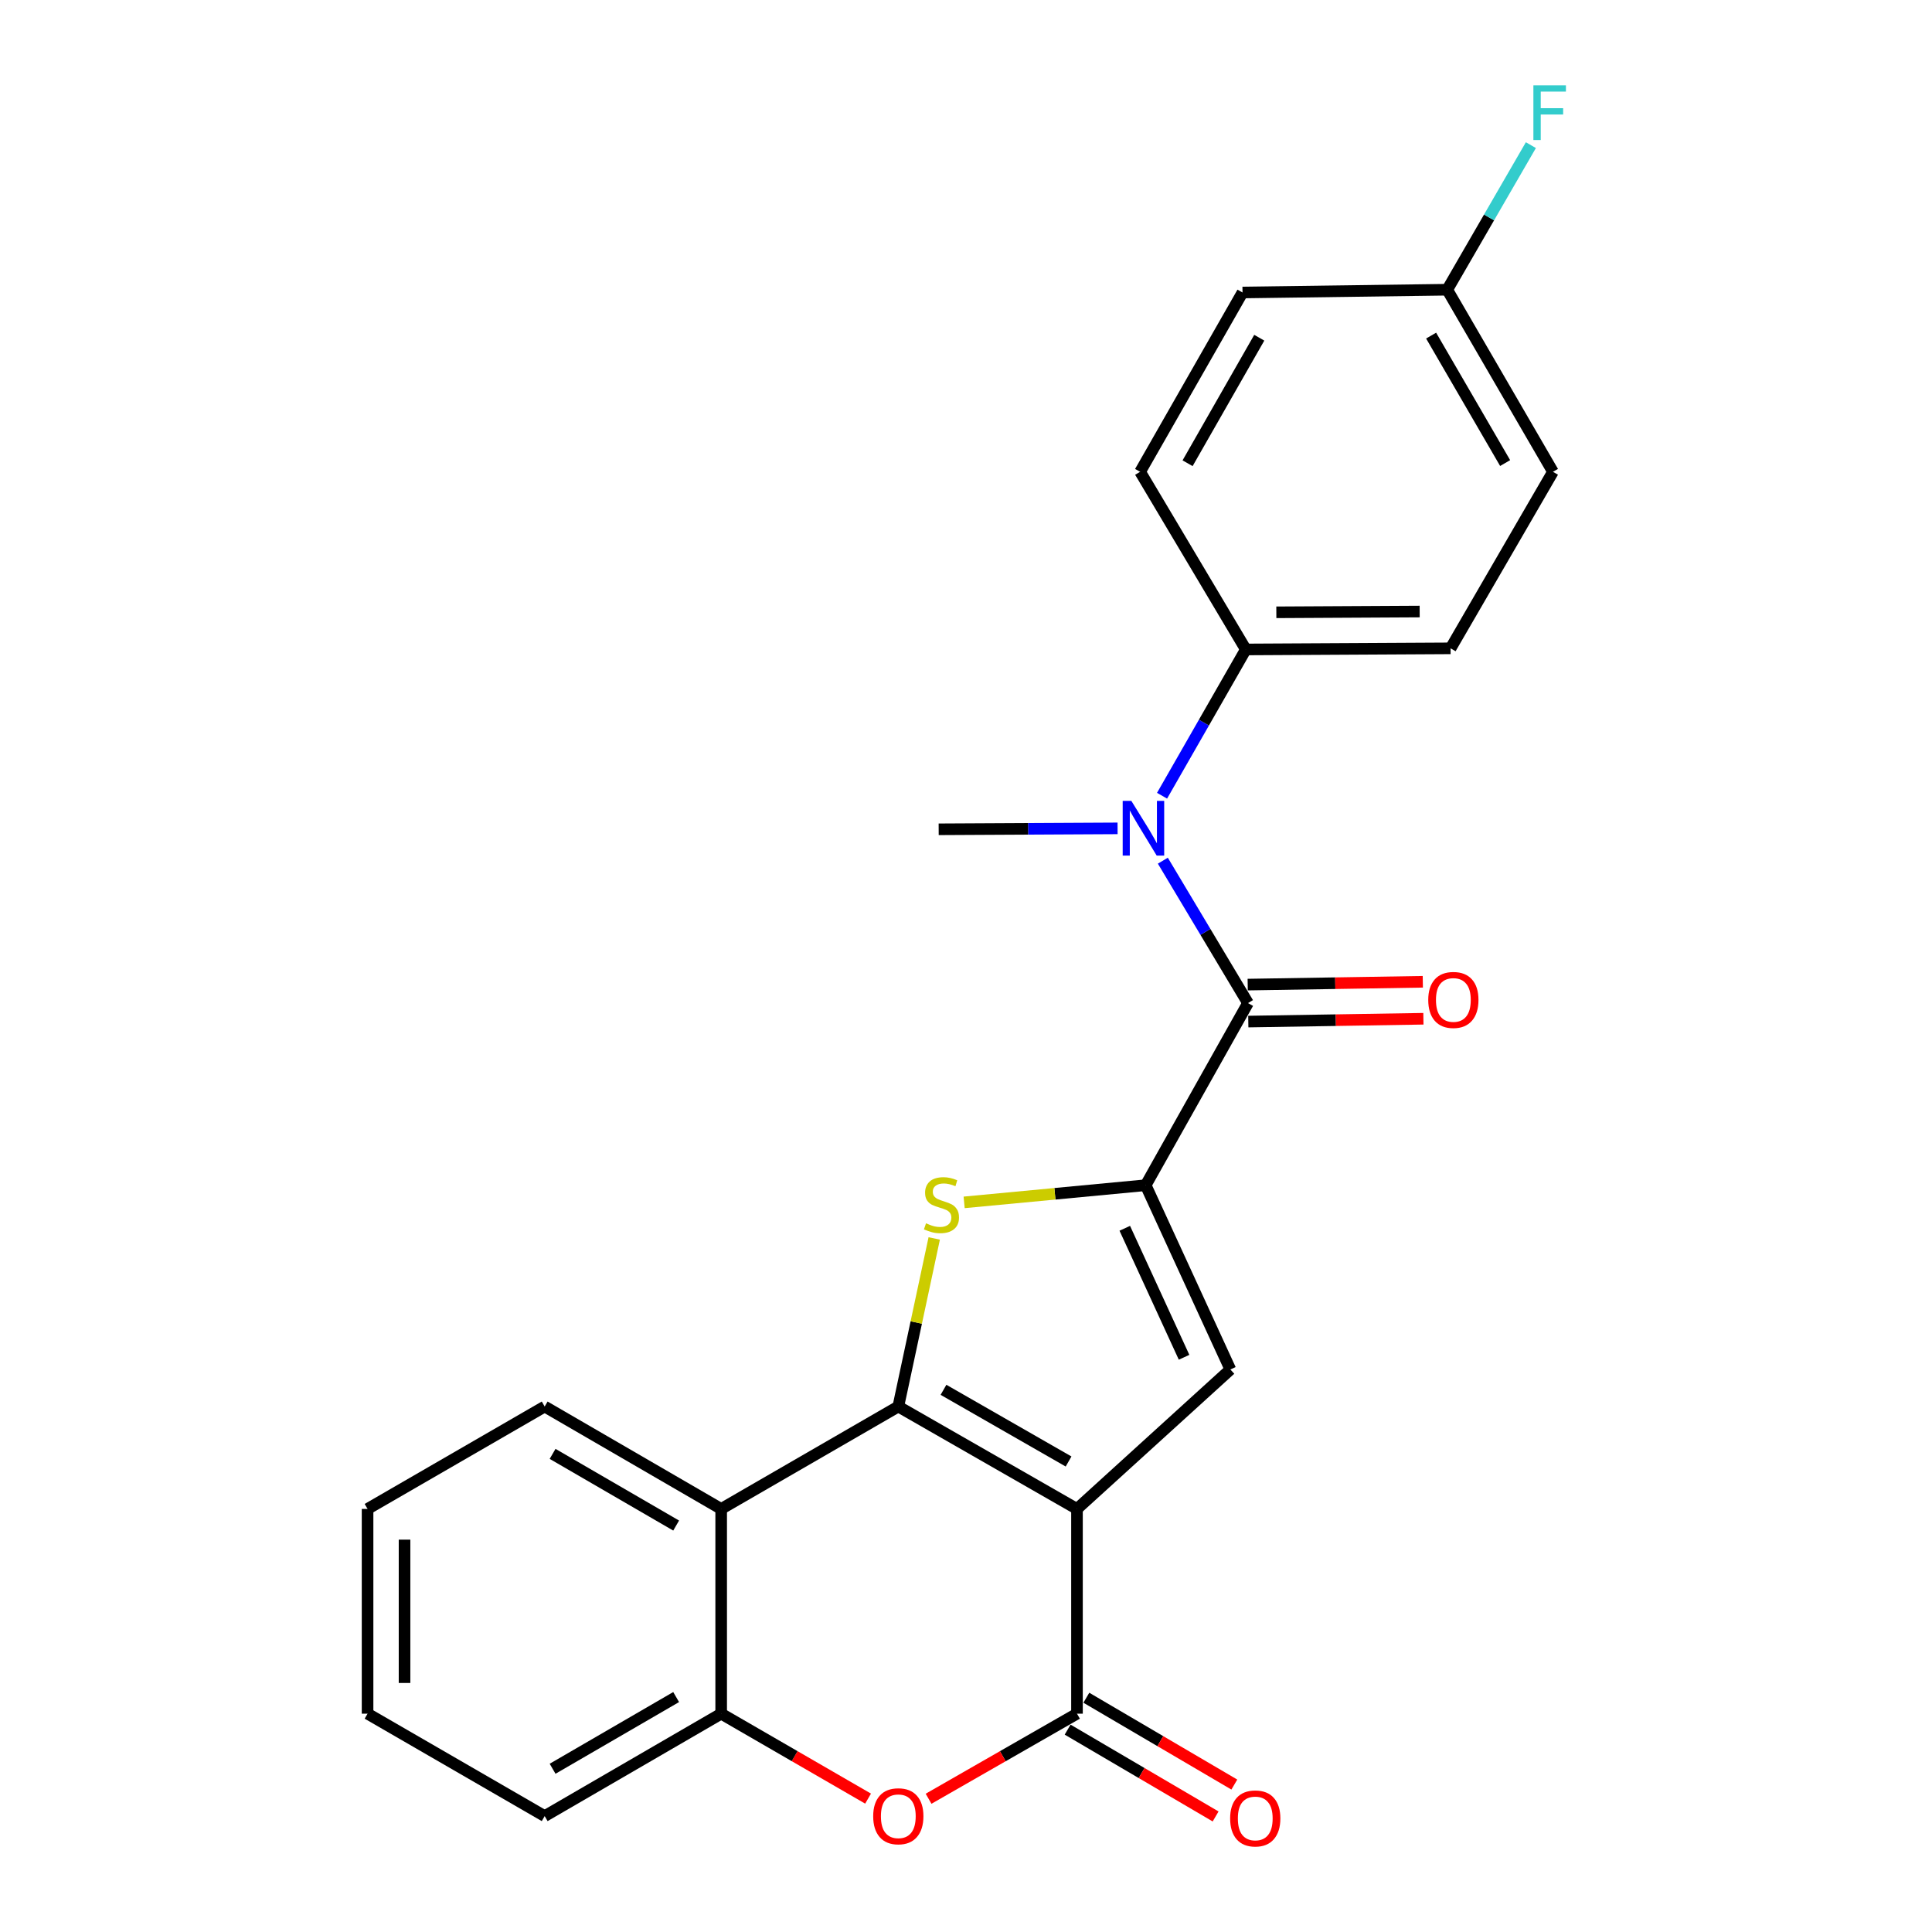 <?xml version='1.0' encoding='iso-8859-1'?>
<svg version='1.1' baseProfile='full'
              xmlns='http://www.w3.org/2000/svg'
                      xmlns:rdkit='http://www.rdkit.org/xml'
                      xmlns:xlink='http://www.w3.org/1999/xlink'
                  xml:space='preserve'
width='1000px' height='1000px' viewBox='0 0 1000 1000'>
<!-- END OF HEADER -->
<rect style='opacity:1.0;fill:#FFFFFF;stroke:none' width='1000' height='1000' x='0' y='0'> </rect>
<path class='bond-0' d='M 557.446,781.022 L 464.964,728.019' style='fill:none;fill-rule:evenodd;stroke:#000000;stroke-width:6px;stroke-linecap:butt;stroke-linejoin:miter;stroke-opacity:1' />
<path class='bond-0' d='M 553.09,756.467 L 488.353,719.365' style='fill:none;fill-rule:evenodd;stroke:#000000;stroke-width:6px;stroke-linecap:butt;stroke-linejoin:miter;stroke-opacity:1' />
<path class='bond-3' d='M 557.446,781.022 L 557.446,886.997' style='fill:none;fill-rule:evenodd;stroke:#000000;stroke-width:6px;stroke-linecap:butt;stroke-linejoin:miter;stroke-opacity:1' />
<path class='bond-4' d='M 557.446,781.022 L 636.839,708.838' style='fill:none;fill-rule:evenodd;stroke:#000000;stroke-width:6px;stroke-linecap:butt;stroke-linejoin:miter;stroke-opacity:1' />
<path class='bond-2' d='M 464.964,728.019 L 474.258,684.515' style='fill:none;fill-rule:evenodd;stroke:#000000;stroke-width:6px;stroke-linecap:butt;stroke-linejoin:miter;stroke-opacity:1' />
<path class='bond-2' d='M 474.258,684.515 L 483.553,641.012' style='fill:none;fill-rule:evenodd;stroke:#CCCC00;stroke-width:6px;stroke-linecap:butt;stroke-linejoin:miter;stroke-opacity:1' />
<path class='bond-6' d='M 464.964,728.019 L 373.279,781.022' style='fill:none;fill-rule:evenodd;stroke:#000000;stroke-width:6px;stroke-linecap:butt;stroke-linejoin:miter;stroke-opacity:1' />
<path class='bond-1' d='M 593.001,613.464 L 636.839,708.838' style='fill:none;fill-rule:evenodd;stroke:#000000;stroke-width:6px;stroke-linecap:butt;stroke-linejoin:miter;stroke-opacity:1' />
<path class='bond-1' d='M 582.187,635.763 L 612.874,702.525' style='fill:none;fill-rule:evenodd;stroke:#000000;stroke-width:6px;stroke-linecap:butt;stroke-linejoin:miter;stroke-opacity:1' />
<path class='bond-5' d='M 593.001,613.464 L 645.962,519.196' style='fill:none;fill-rule:evenodd;stroke:#000000;stroke-width:6px;stroke-linecap:butt;stroke-linejoin:miter;stroke-opacity:1' />
<path class='bond-24' d='M 593.001,613.464 L 546.019,617.906' style='fill:none;fill-rule:evenodd;stroke:#000000;stroke-width:6px;stroke-linecap:butt;stroke-linejoin:miter;stroke-opacity:1' />
<path class='bond-24' d='M 546.019,617.906 L 499.037,622.349' style='fill:none;fill-rule:evenodd;stroke:#CCCC00;stroke-width:6px;stroke-linecap:butt;stroke-linejoin:miter;stroke-opacity:1' />
<path class='bond-7' d='M 557.446,886.997 L 519.037,909.014' style='fill:none;fill-rule:evenodd;stroke:#000000;stroke-width:6px;stroke-linecap:butt;stroke-linejoin:miter;stroke-opacity:1' />
<path class='bond-7' d='M 519.037,909.014 L 480.629,931.031' style='fill:none;fill-rule:evenodd;stroke:#FF0000;stroke-width:6px;stroke-linecap:butt;stroke-linejoin:miter;stroke-opacity:1' />
<path class='bond-11' d='M 552.603,895.251 L 590.901,917.722' style='fill:none;fill-rule:evenodd;stroke:#000000;stroke-width:6px;stroke-linecap:butt;stroke-linejoin:miter;stroke-opacity:1' />
<path class='bond-11' d='M 590.901,917.722 L 629.198,940.194' style='fill:none;fill-rule:evenodd;stroke:#FF0000;stroke-width:6px;stroke-linecap:butt;stroke-linejoin:miter;stroke-opacity:1' />
<path class='bond-11' d='M 562.289,878.744 L 600.586,901.216' style='fill:none;fill-rule:evenodd;stroke:#000000;stroke-width:6px;stroke-linecap:butt;stroke-linejoin:miter;stroke-opacity:1' />
<path class='bond-11' d='M 600.586,901.216 L 638.884,923.687' style='fill:none;fill-rule:evenodd;stroke:#FF0000;stroke-width:6px;stroke-linecap:butt;stroke-linejoin:miter;stroke-opacity:1' />
<path class='bond-8' d='M 645.962,519.196 L 623.924,482.342' style='fill:none;fill-rule:evenodd;stroke:#000000;stroke-width:6px;stroke-linecap:butt;stroke-linejoin:miter;stroke-opacity:1' />
<path class='bond-8' d='M 623.924,482.342 L 601.886,445.488' style='fill:none;fill-rule:evenodd;stroke:#0000FF;stroke-width:6px;stroke-linecap:butt;stroke-linejoin:miter;stroke-opacity:1' />
<path class='bond-12' d='M 646.116,528.764 L 691.434,528.034' style='fill:none;fill-rule:evenodd;stroke:#000000;stroke-width:6px;stroke-linecap:butt;stroke-linejoin:miter;stroke-opacity:1' />
<path class='bond-12' d='M 691.434,528.034 L 736.752,527.304' style='fill:none;fill-rule:evenodd;stroke:#FF0000;stroke-width:6px;stroke-linecap:butt;stroke-linejoin:miter;stroke-opacity:1' />
<path class='bond-12' d='M 645.808,509.628 L 691.126,508.898' style='fill:none;fill-rule:evenodd;stroke:#000000;stroke-width:6px;stroke-linecap:butt;stroke-linejoin:miter;stroke-opacity:1' />
<path class='bond-12' d='M 691.126,508.898 L 736.444,508.168' style='fill:none;fill-rule:evenodd;stroke:#FF0000;stroke-width:6px;stroke-linecap:butt;stroke-linejoin:miter;stroke-opacity:1' />
<path class='bond-19' d='M 373.279,781.022 L 281.924,728.019' style='fill:none;fill-rule:evenodd;stroke:#000000;stroke-width:6px;stroke-linecap:butt;stroke-linejoin:miter;stroke-opacity:1' />
<path class='bond-19' d='M 349.972,789.626 L 286.023,752.524' style='fill:none;fill-rule:evenodd;stroke:#000000;stroke-width:6px;stroke-linecap:butt;stroke-linejoin:miter;stroke-opacity:1' />
<path class='bond-25' d='M 373.279,781.022 L 373.279,886.997' style='fill:none;fill-rule:evenodd;stroke:#000000;stroke-width:6px;stroke-linecap:butt;stroke-linejoin:miter;stroke-opacity:1' />
<path class='bond-9' d='M 449.316,930.963 L 411.298,908.98' style='fill:none;fill-rule:evenodd;stroke:#FF0000;stroke-width:6px;stroke-linecap:butt;stroke-linejoin:miter;stroke-opacity:1' />
<path class='bond-9' d='M 411.298,908.98 L 373.279,886.997' style='fill:none;fill-rule:evenodd;stroke:#000000;stroke-width:6px;stroke-linecap:butt;stroke-linejoin:miter;stroke-opacity:1' />
<path class='bond-10' d='M 601.478,411.865 L 623.157,374.011' style='fill:none;fill-rule:evenodd;stroke:#0000FF;stroke-width:6px;stroke-linecap:butt;stroke-linejoin:miter;stroke-opacity:1' />
<path class='bond-10' d='M 623.157,374.011 L 644.835,336.156' style='fill:none;fill-rule:evenodd;stroke:#000000;stroke-width:6px;stroke-linecap:butt;stroke-linejoin:miter;stroke-opacity:1' />
<path class='bond-20' d='M 578.453,428.761 L 532.155,429.003' style='fill:none;fill-rule:evenodd;stroke:#0000FF;stroke-width:6px;stroke-linecap:butt;stroke-linejoin:miter;stroke-opacity:1' />
<path class='bond-20' d='M 532.155,429.003 L 485.857,429.244' style='fill:none;fill-rule:evenodd;stroke:#000000;stroke-width:6px;stroke-linecap:butt;stroke-linejoin:miter;stroke-opacity:1' />
<path class='bond-21' d='M 373.279,886.997 L 281.924,940.011' style='fill:none;fill-rule:evenodd;stroke:#000000;stroke-width:6px;stroke-linecap:butt;stroke-linejoin:miter;stroke-opacity:1' />
<path class='bond-21' d='M 349.97,878.396 L 286.022,915.506' style='fill:none;fill-rule:evenodd;stroke:#000000;stroke-width:6px;stroke-linecap:butt;stroke-linejoin:miter;stroke-opacity:1' />
<path class='bond-13' d='M 644.835,336.156 L 750.82,335.582' style='fill:none;fill-rule:evenodd;stroke:#000000;stroke-width:6px;stroke-linecap:butt;stroke-linejoin:miter;stroke-opacity:1' />
<path class='bond-13' d='M 660.629,316.932 L 734.819,316.53' style='fill:none;fill-rule:evenodd;stroke:#000000;stroke-width:6px;stroke-linecap:butt;stroke-linejoin:miter;stroke-opacity:1' />
<path class='bond-14' d='M 644.835,336.156 L 590.12,244.206' style='fill:none;fill-rule:evenodd;stroke:#000000;stroke-width:6px;stroke-linecap:butt;stroke-linejoin:miter;stroke-opacity:1' />
<path class='bond-17' d='M 750.82,335.582 L 803.813,244.206' style='fill:none;fill-rule:evenodd;stroke:#000000;stroke-width:6px;stroke-linecap:butt;stroke-linejoin:miter;stroke-opacity:1' />
<path class='bond-16' d='M 590.12,244.206 L 643.123,151.394' style='fill:none;fill-rule:evenodd;stroke:#000000;stroke-width:6px;stroke-linecap:butt;stroke-linejoin:miter;stroke-opacity:1' />
<path class='bond-16' d='M 614.69,239.775 L 651.792,174.807' style='fill:none;fill-rule:evenodd;stroke:#000000;stroke-width:6px;stroke-linecap:butt;stroke-linejoin:miter;stroke-opacity:1' />
<path class='bond-15' d='M 749.087,149.959 L 643.123,151.394' style='fill:none;fill-rule:evenodd;stroke:#000000;stroke-width:6px;stroke-linecap:butt;stroke-linejoin:miter;stroke-opacity:1' />
<path class='bond-18' d='M 749.087,149.959 L 770.733,112.541' style='fill:none;fill-rule:evenodd;stroke:#000000;stroke-width:6px;stroke-linecap:butt;stroke-linejoin:miter;stroke-opacity:1' />
<path class='bond-18' d='M 770.733,112.541 L 792.379,75.124' style='fill:none;fill-rule:evenodd;stroke:#33CCCC;stroke-width:6px;stroke-linecap:butt;stroke-linejoin:miter;stroke-opacity:1' />
<path class='bond-27' d='M 749.087,149.959 L 803.813,244.206' style='fill:none;fill-rule:evenodd;stroke:#000000;stroke-width:6px;stroke-linecap:butt;stroke-linejoin:miter;stroke-opacity:1' />
<path class='bond-27' d='M 740.745,173.706 L 779.053,239.679' style='fill:none;fill-rule:evenodd;stroke:#000000;stroke-width:6px;stroke-linecap:butt;stroke-linejoin:miter;stroke-opacity:1' />
<path class='bond-22' d='M 281.924,728.019 L 190.251,781.022' style='fill:none;fill-rule:evenodd;stroke:#000000;stroke-width:6px;stroke-linecap:butt;stroke-linejoin:miter;stroke-opacity:1' />
<path class='bond-23' d='M 281.924,940.011 L 190.251,886.997' style='fill:none;fill-rule:evenodd;stroke:#000000;stroke-width:6px;stroke-linecap:butt;stroke-linejoin:miter;stroke-opacity:1' />
<path class='bond-26' d='M 190.251,781.022 L 190.251,886.997' style='fill:none;fill-rule:evenodd;stroke:#000000;stroke-width:6px;stroke-linecap:butt;stroke-linejoin:miter;stroke-opacity:1' />
<path class='bond-26' d='M 209.389,796.919 L 209.389,871.101' style='fill:none;fill-rule:evenodd;stroke:#000000;stroke-width:6px;stroke-linecap:butt;stroke-linejoin:miter;stroke-opacity:1' />
<path  class='atom-3' d='M 479.303 633.179
Q 479.623 633.299, 480.943 633.859
Q 482.263 634.419, 483.703 634.779
Q 485.183 635.099, 486.623 635.099
Q 489.303 635.099, 490.863 633.819
Q 492.423 632.499, 492.423 630.219
Q 492.423 628.659, 491.623 627.699
Q 490.863 626.739, 489.663 626.219
Q 488.463 625.699, 486.463 625.099
Q 483.943 624.339, 482.423 623.619
Q 480.943 622.899, 479.863 621.379
Q 478.823 619.859, 478.823 617.299
Q 478.823 613.739, 481.223 611.539
Q 483.663 609.339, 488.463 609.339
Q 491.743 609.339, 495.463 610.899
L 494.543 613.979
Q 491.143 612.579, 488.583 612.579
Q 485.823 612.579, 484.303 613.739
Q 482.783 614.859, 482.823 616.819
Q 482.823 618.339, 483.583 619.259
Q 484.383 620.179, 485.503 620.699
Q 486.663 621.219, 488.583 621.819
Q 491.143 622.619, 492.663 623.419
Q 494.183 624.219, 495.263 625.859
Q 496.383 627.459, 496.383 630.219
Q 496.383 634.139, 493.743 636.259
Q 491.143 638.339, 486.783 638.339
Q 484.263 638.339, 482.343 637.779
Q 480.463 637.259, 478.223 636.339
L 479.303 633.179
' fill='#CCCC00'/>
<path  class='atom-8' d='M 451.964 940.091
Q 451.964 933.291, 455.324 929.491
Q 458.684 925.691, 464.964 925.691
Q 471.244 925.691, 474.604 929.491
Q 477.964 933.291, 477.964 940.091
Q 477.964 946.971, 474.564 950.891
Q 471.164 954.771, 464.964 954.771
Q 458.724 954.771, 455.324 950.891
Q 451.964 947.011, 451.964 940.091
M 464.964 951.571
Q 469.284 951.571, 471.604 948.691
Q 473.964 945.771, 473.964 940.091
Q 473.964 934.531, 471.604 931.731
Q 469.284 928.891, 464.964 928.891
Q 460.644 928.891, 458.284 931.691
Q 455.964 934.491, 455.964 940.091
Q 455.964 945.811, 458.284 948.691
Q 460.644 951.571, 464.964 951.571
' fill='#FF0000'/>
<path  class='atom-9' d='M 585.582 414.531
L 594.862 429.531
Q 595.782 431.011, 597.262 433.691
Q 598.742 436.371, 598.822 436.531
L 598.822 414.531
L 602.582 414.531
L 602.582 442.851
L 598.702 442.851
L 588.742 426.451
Q 587.582 424.531, 586.342 422.331
Q 585.142 420.131, 584.782 419.451
L 584.782 442.851
L 581.102 442.851
L 581.102 414.531
L 585.582 414.531
' fill='#0000FF'/>
<path  class='atom-12' d='M 636.715 941.218
Q 636.715 934.418, 640.075 930.618
Q 643.435 926.818, 649.715 926.818
Q 655.995 926.818, 659.355 930.618
Q 662.715 934.418, 662.715 941.218
Q 662.715 948.098, 659.315 952.018
Q 655.915 955.898, 649.715 955.898
Q 643.475 955.898, 640.075 952.018
Q 636.715 948.138, 636.715 941.218
M 649.715 952.698
Q 654.035 952.698, 656.355 949.818
Q 658.715 946.898, 658.715 941.218
Q 658.715 935.658, 656.355 932.858
Q 654.035 930.018, 649.715 930.018
Q 645.395 930.018, 643.035 932.818
Q 640.715 935.618, 640.715 941.218
Q 640.715 946.938, 643.035 949.818
Q 645.395 952.698, 649.715 952.698
' fill='#FF0000'/>
<path  class='atom-13' d='M 739.256 517.564
Q 739.256 510.764, 742.616 506.964
Q 745.976 503.164, 752.256 503.164
Q 758.536 503.164, 761.896 506.964
Q 765.256 510.764, 765.256 517.564
Q 765.256 524.444, 761.856 528.364
Q 758.456 532.244, 752.256 532.244
Q 746.016 532.244, 742.616 528.364
Q 739.256 524.484, 739.256 517.564
M 752.256 529.044
Q 756.576 529.044, 758.896 526.164
Q 761.256 523.244, 761.256 517.564
Q 761.256 512.004, 758.896 509.204
Q 756.576 506.364, 752.256 506.364
Q 747.936 506.364, 745.576 509.164
Q 743.256 511.964, 743.256 517.564
Q 743.256 523.284, 745.576 526.164
Q 747.936 529.044, 752.256 529.044
' fill='#FF0000'/>
<path  class='atom-19' d='M 793.681 44.157
L 810.521 44.157
L 810.521 47.397
L 797.481 47.397
L 797.481 55.997
L 809.081 55.997
L 809.081 59.277
L 797.481 59.277
L 797.481 72.477
L 793.681 72.477
L 793.681 44.157
' fill='#33CCCC'/>
</svg>
